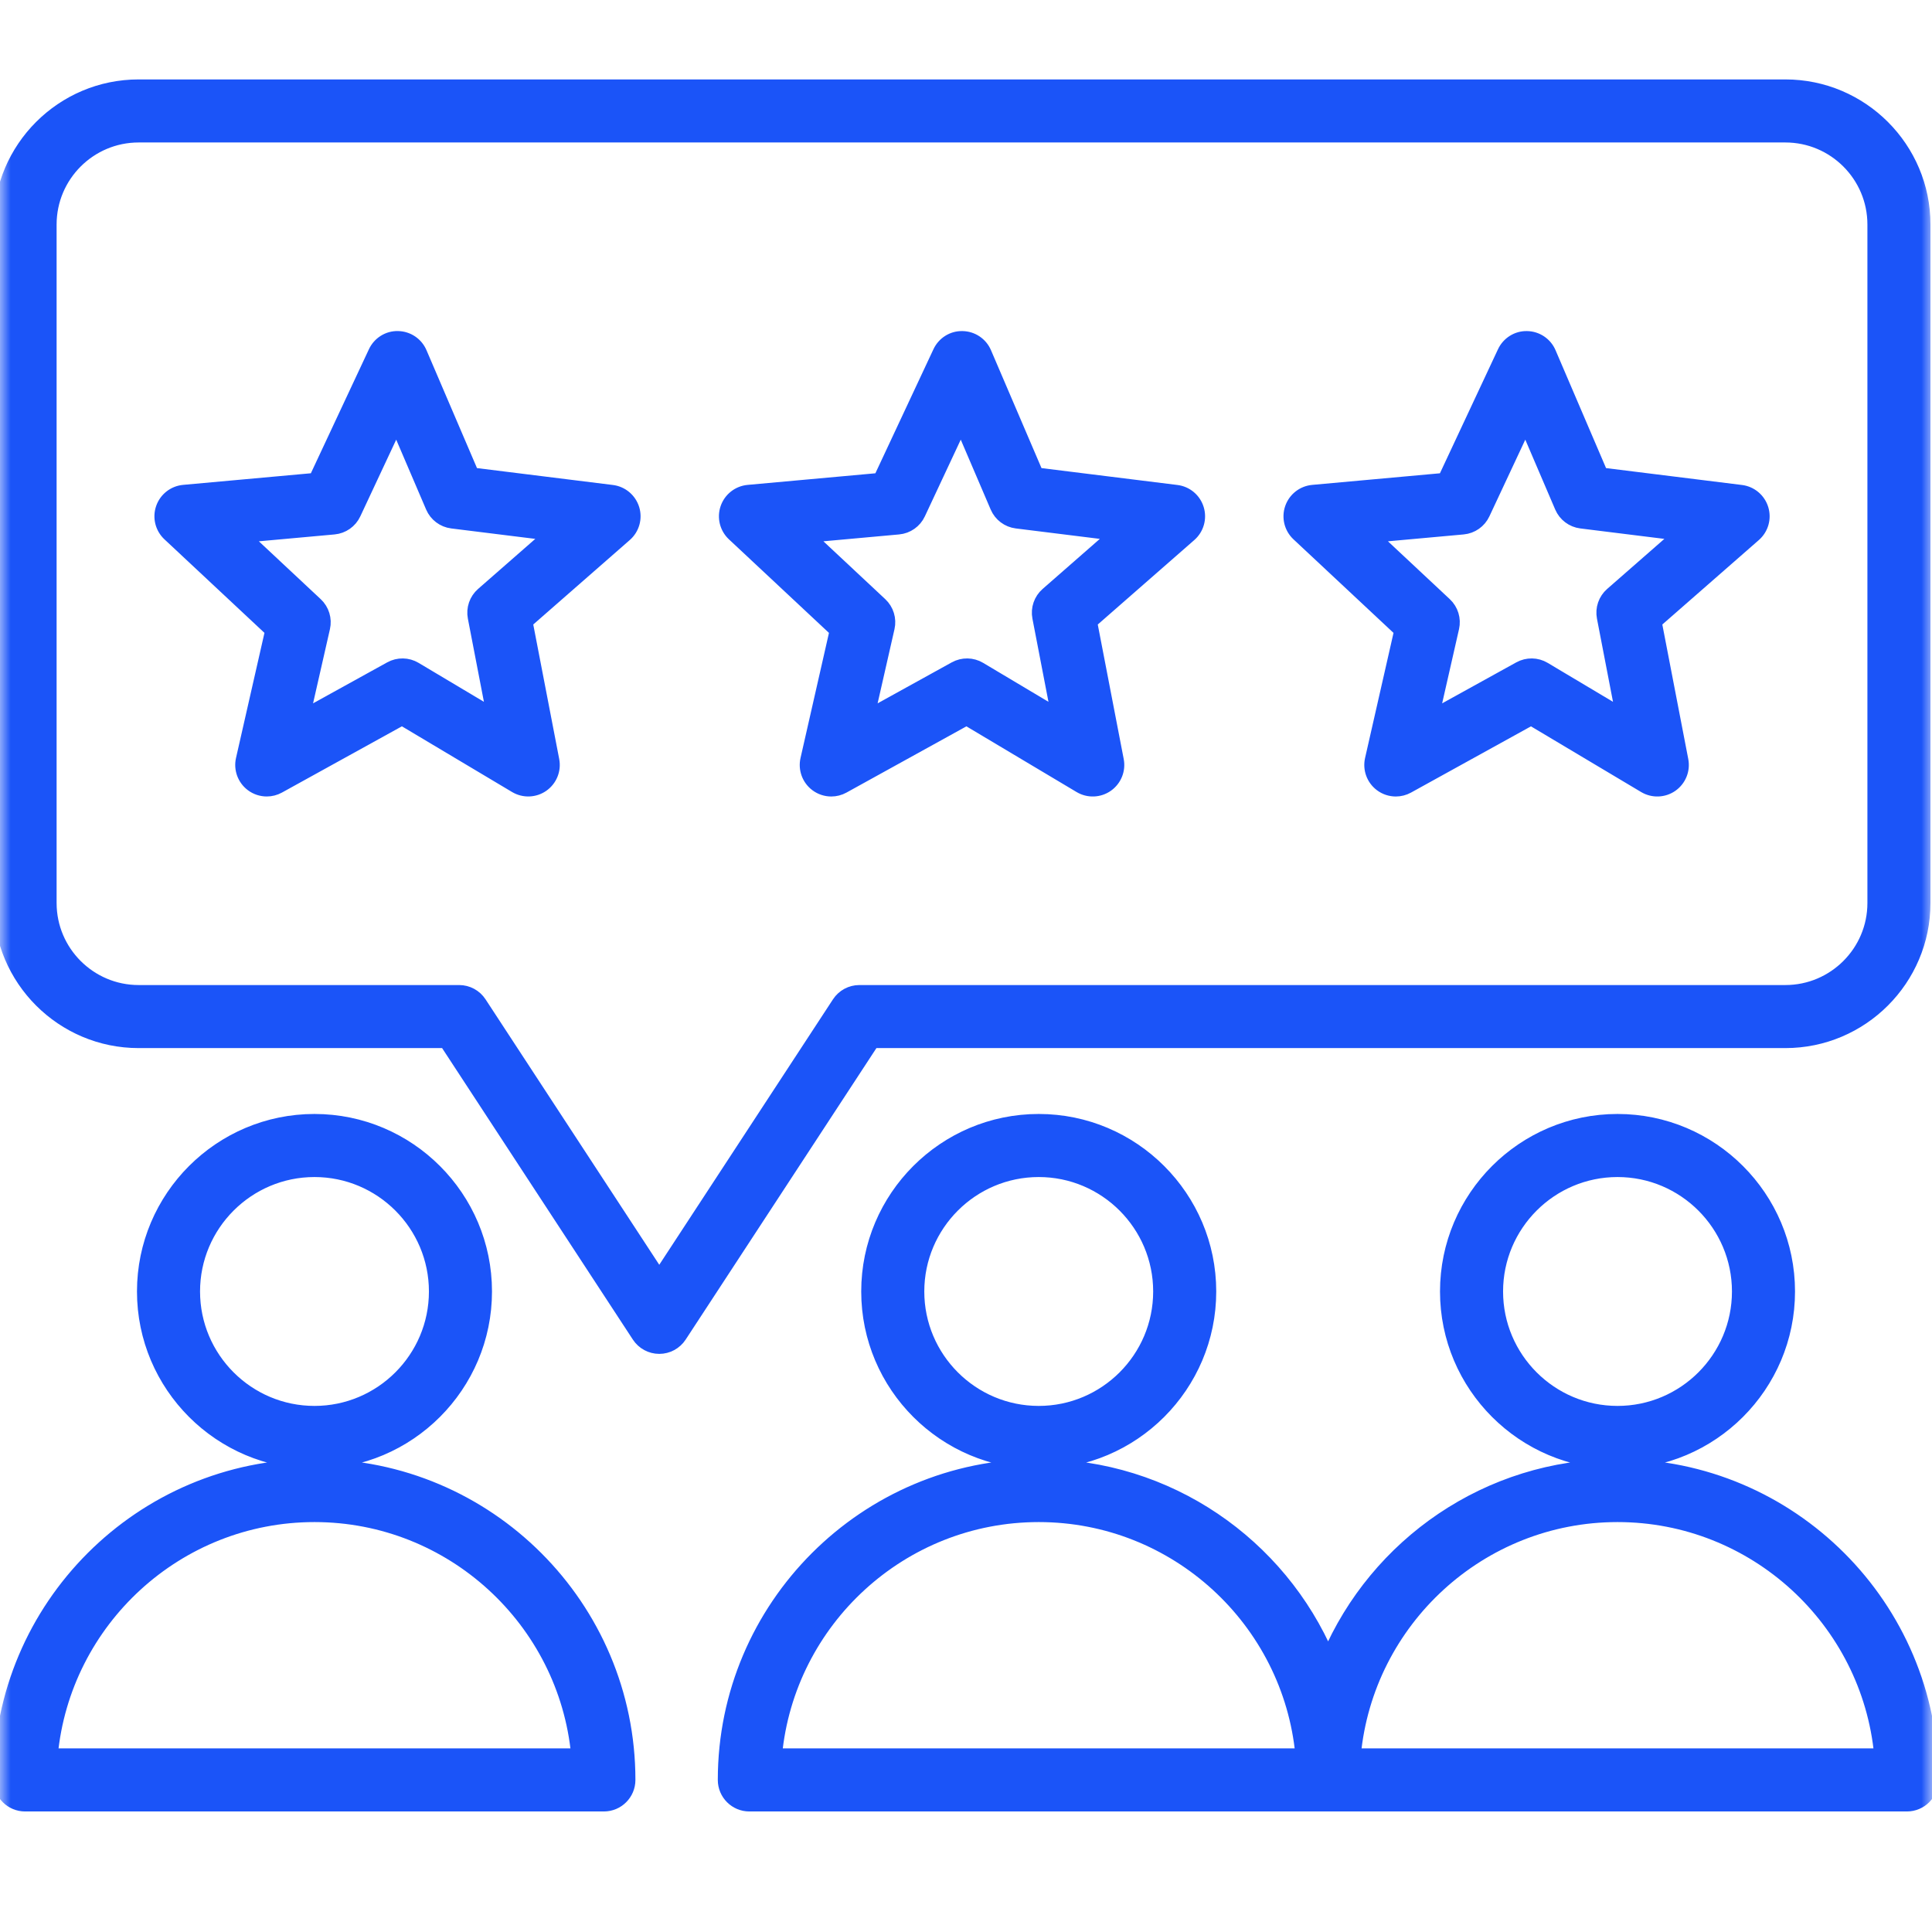 <?xml version="1.0" encoding="UTF-8"?> <svg xmlns="http://www.w3.org/2000/svg" width="90" height="90" viewBox="0 0 90 90" fill="none"><mask id="mask0_3_205" style="mask-type:alpha" maskUnits="userSpaceOnUse" x="0" y="0" width="90" height="90"><rect width="90" height="90" fill="#D9D9D9"></rect></mask><g mask="url(#mask0_3_205)"><path d="M14.65 68.266C6.572 68.266 0 74.838 0 82.916C0 83.561 0.523 84.085 1.169 84.085H28.131C28.776 84.085 29.3 83.562 29.3 82.916C29.3 74.838 22.728 68.266 14.65 68.266ZM2.393 81.747C2.984 75.504 8.255 70.604 14.65 70.604C21.045 70.604 26.317 75.504 26.907 81.747H2.393ZM22.619 60.162C22.619 55.768 19.044 52.193 14.65 52.193C10.256 52.193 6.681 55.768 6.681 60.162C6.681 64.556 10.256 68.131 14.65 68.131C19.044 68.131 22.619 64.556 22.619 60.162ZM9.019 60.162C9.019 57.057 11.545 54.531 14.65 54.531C17.755 54.531 20.281 57.057 20.281 60.162C20.281 63.267 17.755 65.793 14.65 65.793C11.545 65.793 9.019 63.267 9.019 60.162ZM83.17 48.524C86.731 48.524 89.628 45.627 89.628 42.066V10.458C89.628 6.897 86.731 4 83.17 4H6.458C2.897 3.999 0 6.897 0 10.458V42.066C0 45.627 2.897 48.524 6.458 48.524H20.757L29.733 62.24C29.949 62.57 30.317 62.769 30.711 62.769C31.105 62.769 31.473 62.57 31.689 62.24L40.665 48.524H83.17ZM39.055 46.716L30.711 59.466L22.367 46.716C22.151 46.386 21.783 46.187 21.389 46.187H6.458C4.186 46.187 2.337 44.338 2.337 42.066V10.458C2.337 8.186 4.185 6.337 6.458 6.337H83.17C85.442 6.337 87.291 8.186 87.291 10.458V42.066C87.291 44.338 85.443 46.187 83.17 46.187H40.033C39.639 46.187 39.271 46.385 39.055 46.716ZM28.514 22.89L22.012 22.082L19.591 16.43C19.41 16.007 18.997 15.729 18.536 15.722C18.077 15.709 17.653 15.978 17.458 16.395L14.68 22.33L8.557 22.886C8.098 22.928 7.707 23.235 7.557 23.671C7.407 24.107 7.528 24.589 7.864 24.904L12.65 29.38L11.287 35.375C11.185 35.824 11.356 36.291 11.724 36.568C11.931 36.724 12.178 36.803 12.427 36.803C12.621 36.803 12.815 36.755 12.992 36.657L18.728 33.489L24.009 36.638C24.405 36.874 24.902 36.855 25.279 36.591C25.656 36.326 25.843 35.865 25.755 35.413L24.514 28.979L29.141 24.93C29.488 24.627 29.624 24.148 29.489 23.708C29.352 23.266 28.971 22.946 28.514 22.89ZM22.468 27.661C22.155 27.935 22.011 28.354 22.09 28.762L22.964 33.294L19.347 31.137C18.99 30.924 18.547 30.917 18.183 31.118L14.143 33.35L15.077 29.244C15.169 28.839 15.039 28.415 14.736 28.131L11.365 24.978L15.559 24.597C15.973 24.559 16.336 24.305 16.512 23.928L18.469 19.748L20.127 23.619C20.291 24.001 20.645 24.268 21.057 24.319L25.637 24.888L22.468 27.661ZM54.812 22.89L48.309 22.082L45.888 16.431C45.707 16.008 45.294 15.73 44.833 15.723C44.371 15.71 43.95 15.979 43.755 16.396L40.977 22.331L34.854 22.887C34.395 22.929 34.004 23.236 33.854 23.672C33.704 24.108 33.825 24.59 34.161 24.905L38.947 29.381L37.584 35.376C37.482 35.825 37.653 36.292 38.021 36.569C38.228 36.725 38.475 36.804 38.724 36.804C38.918 36.804 39.112 36.756 39.289 36.658L45.025 33.49L50.306 36.639C50.702 36.875 51.199 36.856 51.576 36.592C51.953 36.327 52.14 35.866 52.052 35.414L50.811 28.98L55.438 24.931C55.785 24.628 55.921 24.149 55.786 23.709C55.651 23.266 55.27 22.946 54.812 22.89ZM48.767 27.661C48.454 27.935 48.31 28.354 48.389 28.762L49.263 33.294L45.646 31.137C45.289 30.924 44.846 30.917 44.482 31.118L40.442 33.35L41.376 29.244C41.468 28.839 41.338 28.415 41.035 28.131L37.664 24.978L41.858 24.597C42.272 24.559 42.635 24.305 42.811 23.928L44.768 19.748L46.426 23.619C46.59 24.001 46.944 24.268 47.356 24.319L51.936 24.888L48.767 27.661ZM81.111 22.89L74.608 22.082L72.187 16.431C72.006 16.008 71.593 15.73 71.132 15.723C70.674 15.71 70.249 15.979 70.054 16.396L67.276 22.331L61.153 22.887C60.694 22.929 60.303 23.236 60.153 23.672C60.003 24.108 60.124 24.59 60.46 24.905L65.246 29.381L63.883 35.376C63.781 35.825 63.952 36.292 64.32 36.569C64.527 36.725 64.774 36.804 65.023 36.804C65.217 36.804 65.411 36.756 65.588 36.658L71.324 33.49L76.605 36.639C77.001 36.875 77.498 36.856 77.875 36.592C78.252 36.327 78.439 35.866 78.351 35.414L77.11 28.98L81.737 24.931C82.084 24.628 82.22 24.149 82.085 23.709C81.949 23.266 81.568 22.946 81.111 22.89ZM75.065 27.661C74.752 27.935 74.608 28.354 74.687 28.762L75.561 33.294L71.944 31.137C71.587 30.924 71.144 30.917 70.78 31.118L66.74 33.35L67.674 29.244C67.766 28.839 67.636 28.415 67.333 28.131L63.962 24.978L68.156 24.597C68.57 24.559 68.933 24.305 69.109 23.928L71.066 19.748L72.724 23.619C72.888 24.001 73.242 24.268 73.654 24.319L78.234 24.888L75.065 27.661ZM40.419 60.162C40.419 64.556 43.994 68.131 48.388 68.131C52.782 68.131 56.357 64.556 56.357 60.162C56.357 55.768 52.782 52.193 48.388 52.193C43.994 52.193 40.419 55.768 40.419 60.162ZM54.019 60.162C54.019 63.267 51.493 65.793 48.388 65.793C45.283 65.793 42.757 63.267 42.757 60.162C42.757 57.057 45.283 54.531 48.388 54.531C51.493 54.531 54.019 57.057 54.019 60.162ZM75.35 68.266C69.305 68.266 64.104 71.947 61.869 77.184C59.634 71.946 54.433 68.266 48.388 68.266C40.31 68.266 33.738 74.838 33.738 82.916C33.738 83.561 34.261 84.085 34.907 84.085H61.869H88.831C89.476 84.085 90 83.562 90 82.916C90 74.838 83.428 68.266 75.35 68.266ZM36.131 81.747C36.722 75.504 41.993 70.604 48.388 70.604C54.783 70.604 60.055 75.504 60.645 81.747H36.131ZM63.093 81.747C63.684 75.504 68.955 70.604 75.35 70.604C81.745 70.604 87.017 75.504 87.607 81.747H63.093ZM75.35 52.193C70.956 52.193 67.381 55.768 67.381 60.162C67.381 64.556 70.956 68.131 75.35 68.131C79.744 68.131 83.319 64.556 83.319 60.162C83.319 55.768 79.744 52.193 75.35 52.193ZM75.35 65.793C72.245 65.793 69.719 63.267 69.719 60.162C69.719 57.057 72.245 54.531 75.35 54.531C78.455 54.531 80.981 57.057 80.981 60.162C80.981 63.267 78.455 65.793 75.35 65.793Z" fill="#1B54F8" stroke="#1B54F8" stroke-width="0.6"></path></g></svg> 